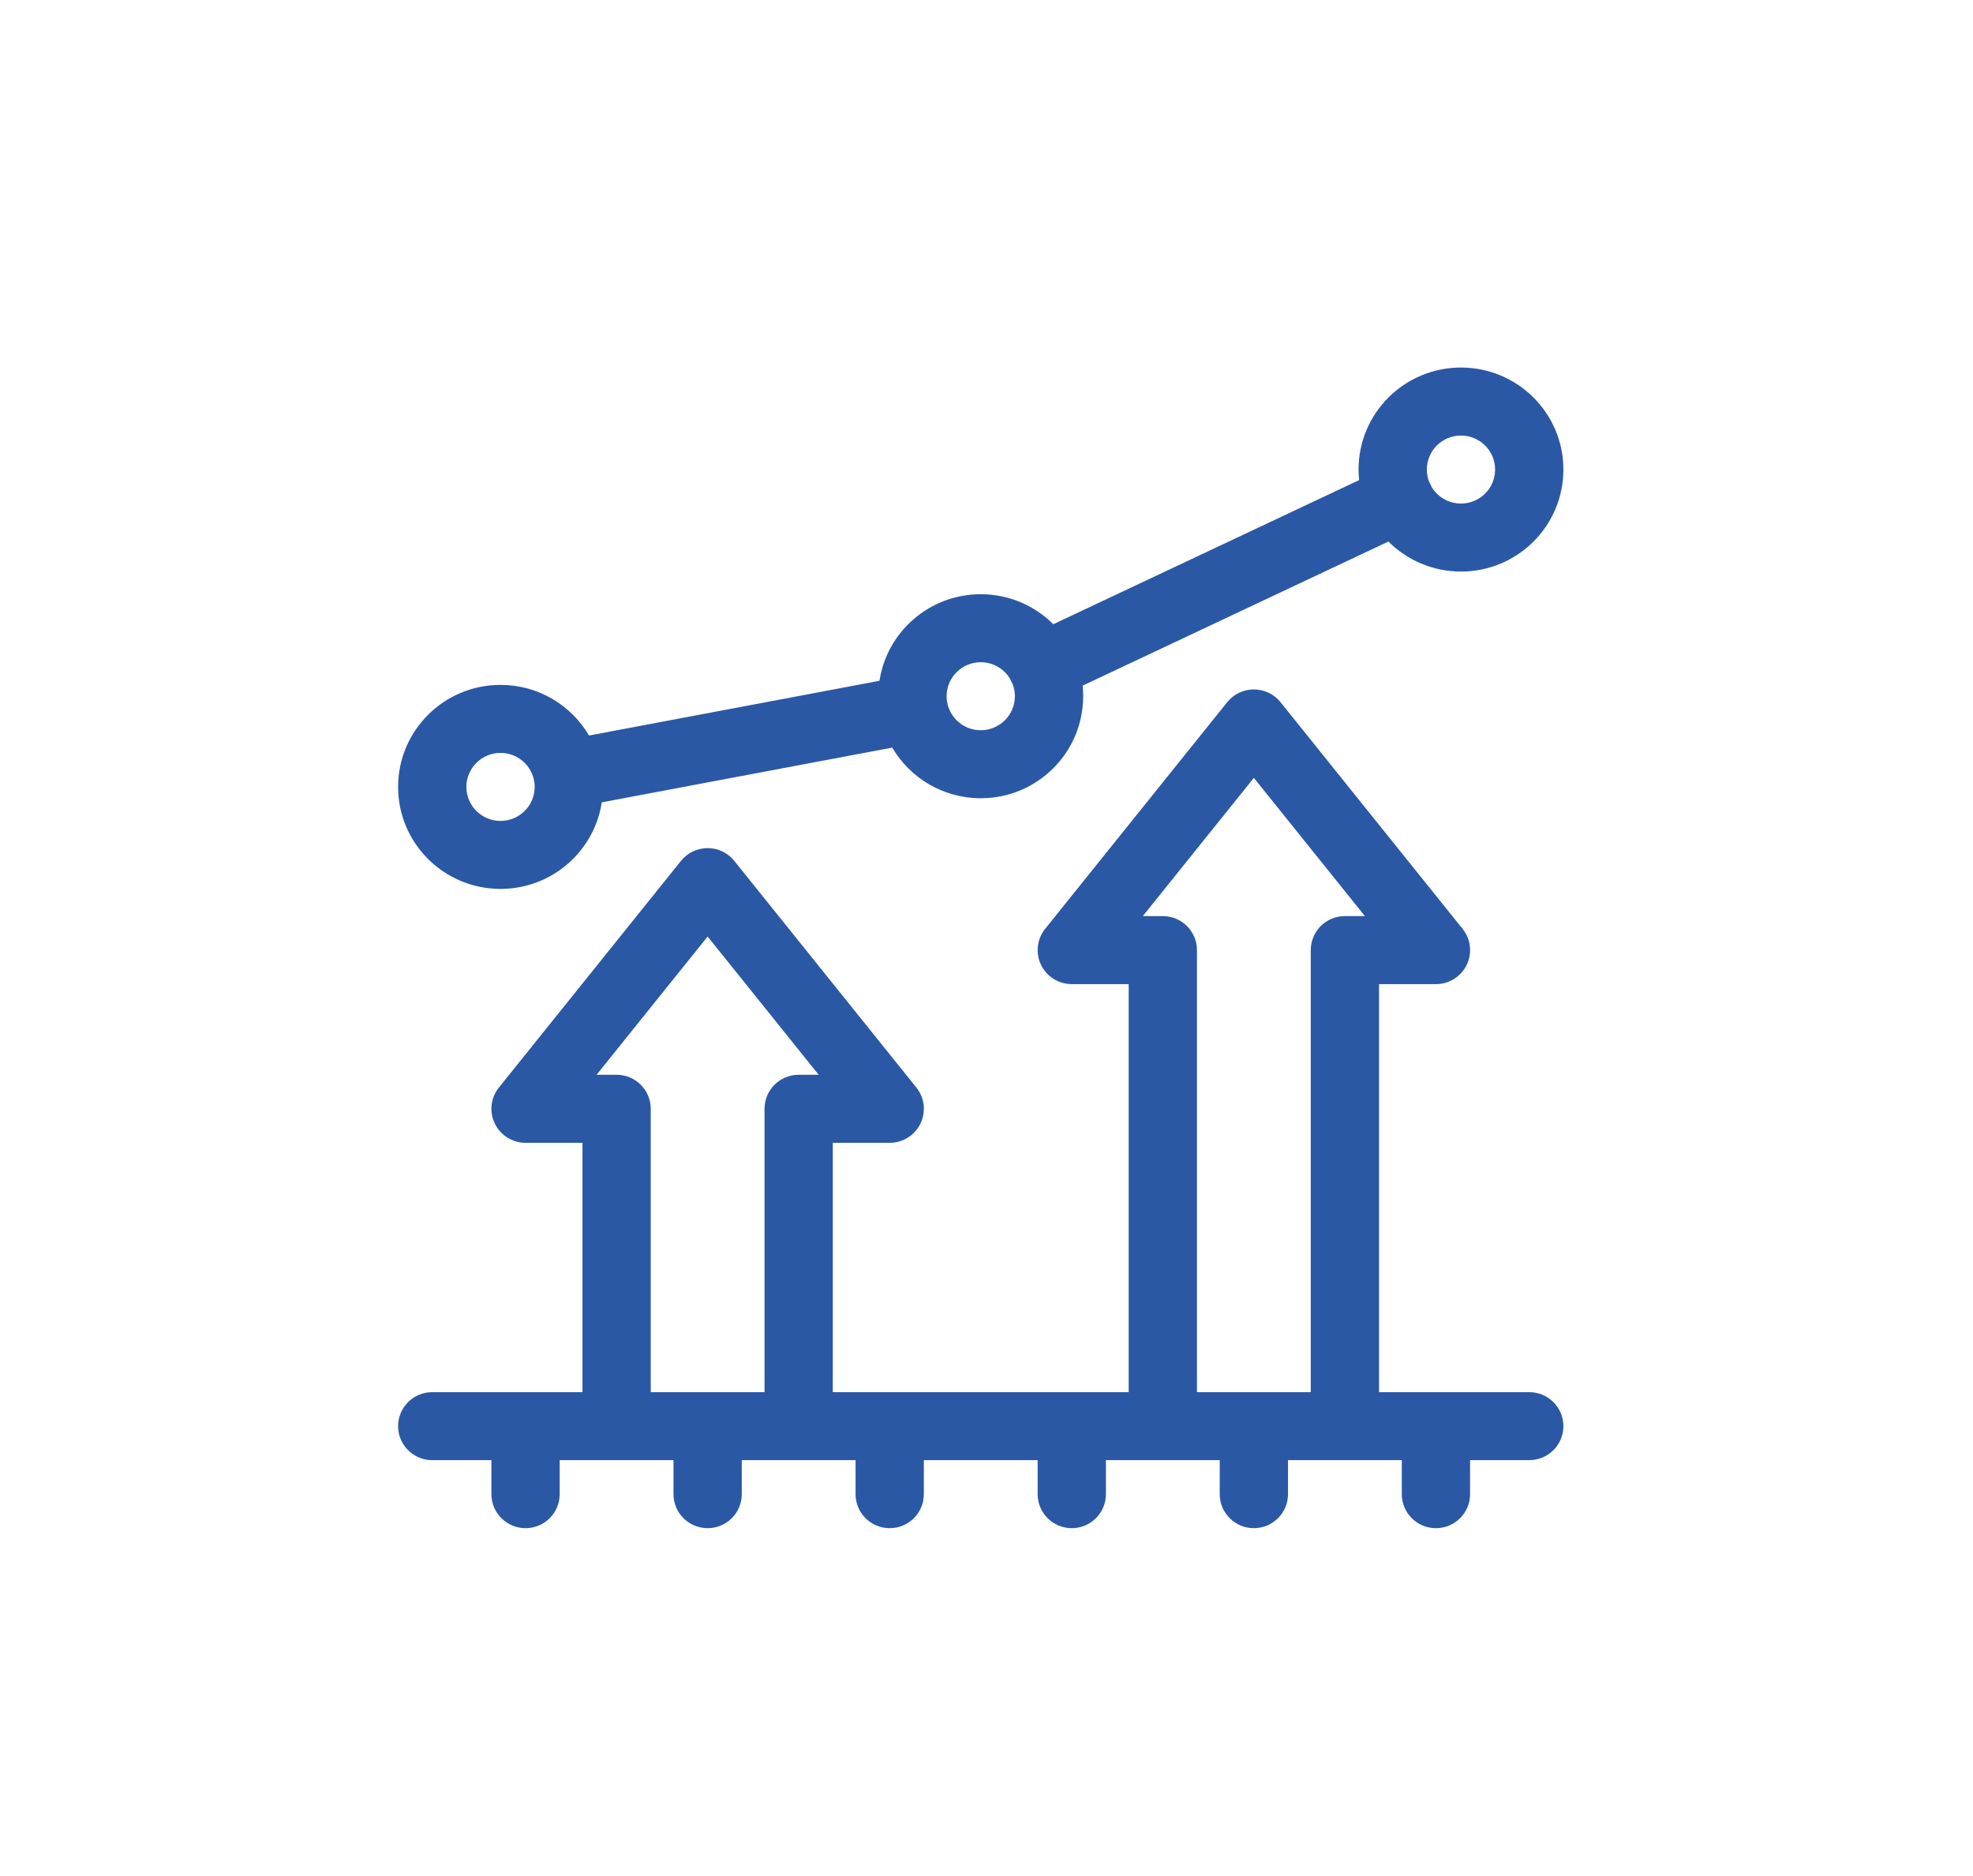 <svg width="102" height="97" viewBox="0 0 102 97" fill="none" xmlns="http://www.w3.org/2000/svg">
<path fill-rule="evenodd" clip-rule="evenodd" d="M70.234 24.273C70.234 21.361 72.605 19 75.529 19C78.454 19 80.824 21.361 80.824 24.273C80.824 27.186 78.454 29.547 75.529 29.547C74.064 29.547 72.737 28.954 71.778 27.995L55.969 35.445C55.988 35.625 55.997 35.807 55.997 35.992C55.997 38.905 53.627 41.266 50.703 41.266C48.751 41.266 47.045 40.214 46.127 38.648L31.11 41.478C30.724 44.012 28.528 45.953 25.876 45.953C22.952 45.953 20.581 43.592 20.581 40.68C20.581 37.767 22.952 35.406 25.876 35.406C27.828 35.406 29.533 36.458 30.451 38.024L45.468 35.194C45.854 32.66 48.051 30.719 50.703 30.719C52.168 30.719 53.495 31.312 54.453 32.27L70.263 24.82C70.244 24.64 70.234 24.458 70.234 24.273ZM74.001 25.154C73.985 25.112 73.967 25.07 73.948 25.028C73.926 24.984 73.903 24.94 73.879 24.898C73.805 24.704 73.764 24.494 73.764 24.273C73.764 23.303 74.555 22.516 75.529 22.516C76.504 22.516 77.294 23.303 77.294 24.273C77.294 25.244 76.504 26.031 75.529 26.031C74.877 26.031 74.307 25.679 74.001 25.154ZM52.23 35.111C51.925 34.587 51.355 34.234 50.703 34.234C49.728 34.234 48.938 35.021 48.938 35.992C48.938 36.074 48.943 36.155 48.954 36.234C48.961 36.263 48.968 36.292 48.973 36.322C48.979 36.352 48.984 36.381 48.988 36.41C49.176 37.179 49.872 37.75 50.703 37.75C51.677 37.75 52.468 36.963 52.468 35.992C52.468 35.772 52.427 35.562 52.353 35.367C52.328 35.325 52.305 35.282 52.284 35.237C52.264 35.196 52.246 35.154 52.23 35.111ZM27.591 40.262C27.403 39.493 26.706 38.922 25.876 38.922C24.901 38.922 24.111 39.709 24.111 40.68C24.111 41.651 24.901 42.438 25.876 42.438C26.851 42.438 27.641 41.651 27.641 40.68C27.641 40.598 27.635 40.517 27.624 40.438C27.617 40.409 27.611 40.379 27.605 40.349C27.6 40.32 27.595 40.291 27.591 40.262ZM64.822 35.641C65.358 35.641 65.865 35.883 66.2 36.3L75.613 48.019C76.037 48.547 76.12 49.27 75.826 49.879C75.532 50.488 74.913 50.875 74.235 50.875H71.293V71.969H79.059C80.034 71.969 80.824 72.756 80.824 73.727C80.824 74.697 80.034 75.484 79.059 75.484H76V77.242C76 78.213 75.21 79 74.235 79C73.26 79 72.47 78.213 72.47 77.242V75.484H66.587V77.242C66.587 78.213 65.797 79 64.822 79C63.847 79 63.057 78.213 63.057 77.242V75.484H57.174V77.242C57.174 78.213 56.384 79 55.409 79C54.434 79 53.644 78.213 53.644 77.242V75.484H47.761V77.242C47.761 78.213 46.971 79 45.996 79C45.021 79 44.231 78.213 44.231 77.242V75.484H38.348V77.242C38.348 78.213 37.558 79 36.583 79C35.608 79 34.818 78.213 34.818 77.242V75.484H28.935V77.242C28.935 78.213 28.145 79 27.17 79C26.195 79 25.405 78.213 25.405 77.242V75.484H22.346C21.371 75.484 20.581 74.697 20.581 73.727C20.581 72.756 21.371 71.969 22.346 71.969H30.112V59.078H27.17C26.492 59.078 25.873 58.691 25.579 58.082C25.285 57.473 25.368 56.75 25.792 56.222L35.205 44.504C35.54 44.087 36.047 43.844 36.583 43.844C37.119 43.844 37.626 44.087 37.961 44.504L47.374 56.222C47.798 56.75 47.881 57.473 47.587 58.082C47.293 58.691 46.675 59.078 45.996 59.078H43.054V71.969H58.351V50.875H55.409C54.731 50.875 54.112 50.488 53.818 49.879C53.524 49.27 53.607 48.547 54.031 48.019L63.444 36.3C63.779 35.883 64.286 35.641 64.822 35.641ZM61.88 71.969H67.764V49.117C67.764 48.146 68.554 47.359 69.528 47.359H70.563L64.822 40.212L59.081 47.359H60.115C61.09 47.359 61.88 48.146 61.88 49.117V71.969ZM39.525 71.969V57.32C39.525 56.349 40.315 55.562 41.29 55.562H42.324L36.583 48.415L30.842 55.562H31.877C32.851 55.562 33.642 56.349 33.642 57.32V71.969H39.525Z" fill="#2B58A4"/>
</svg>
